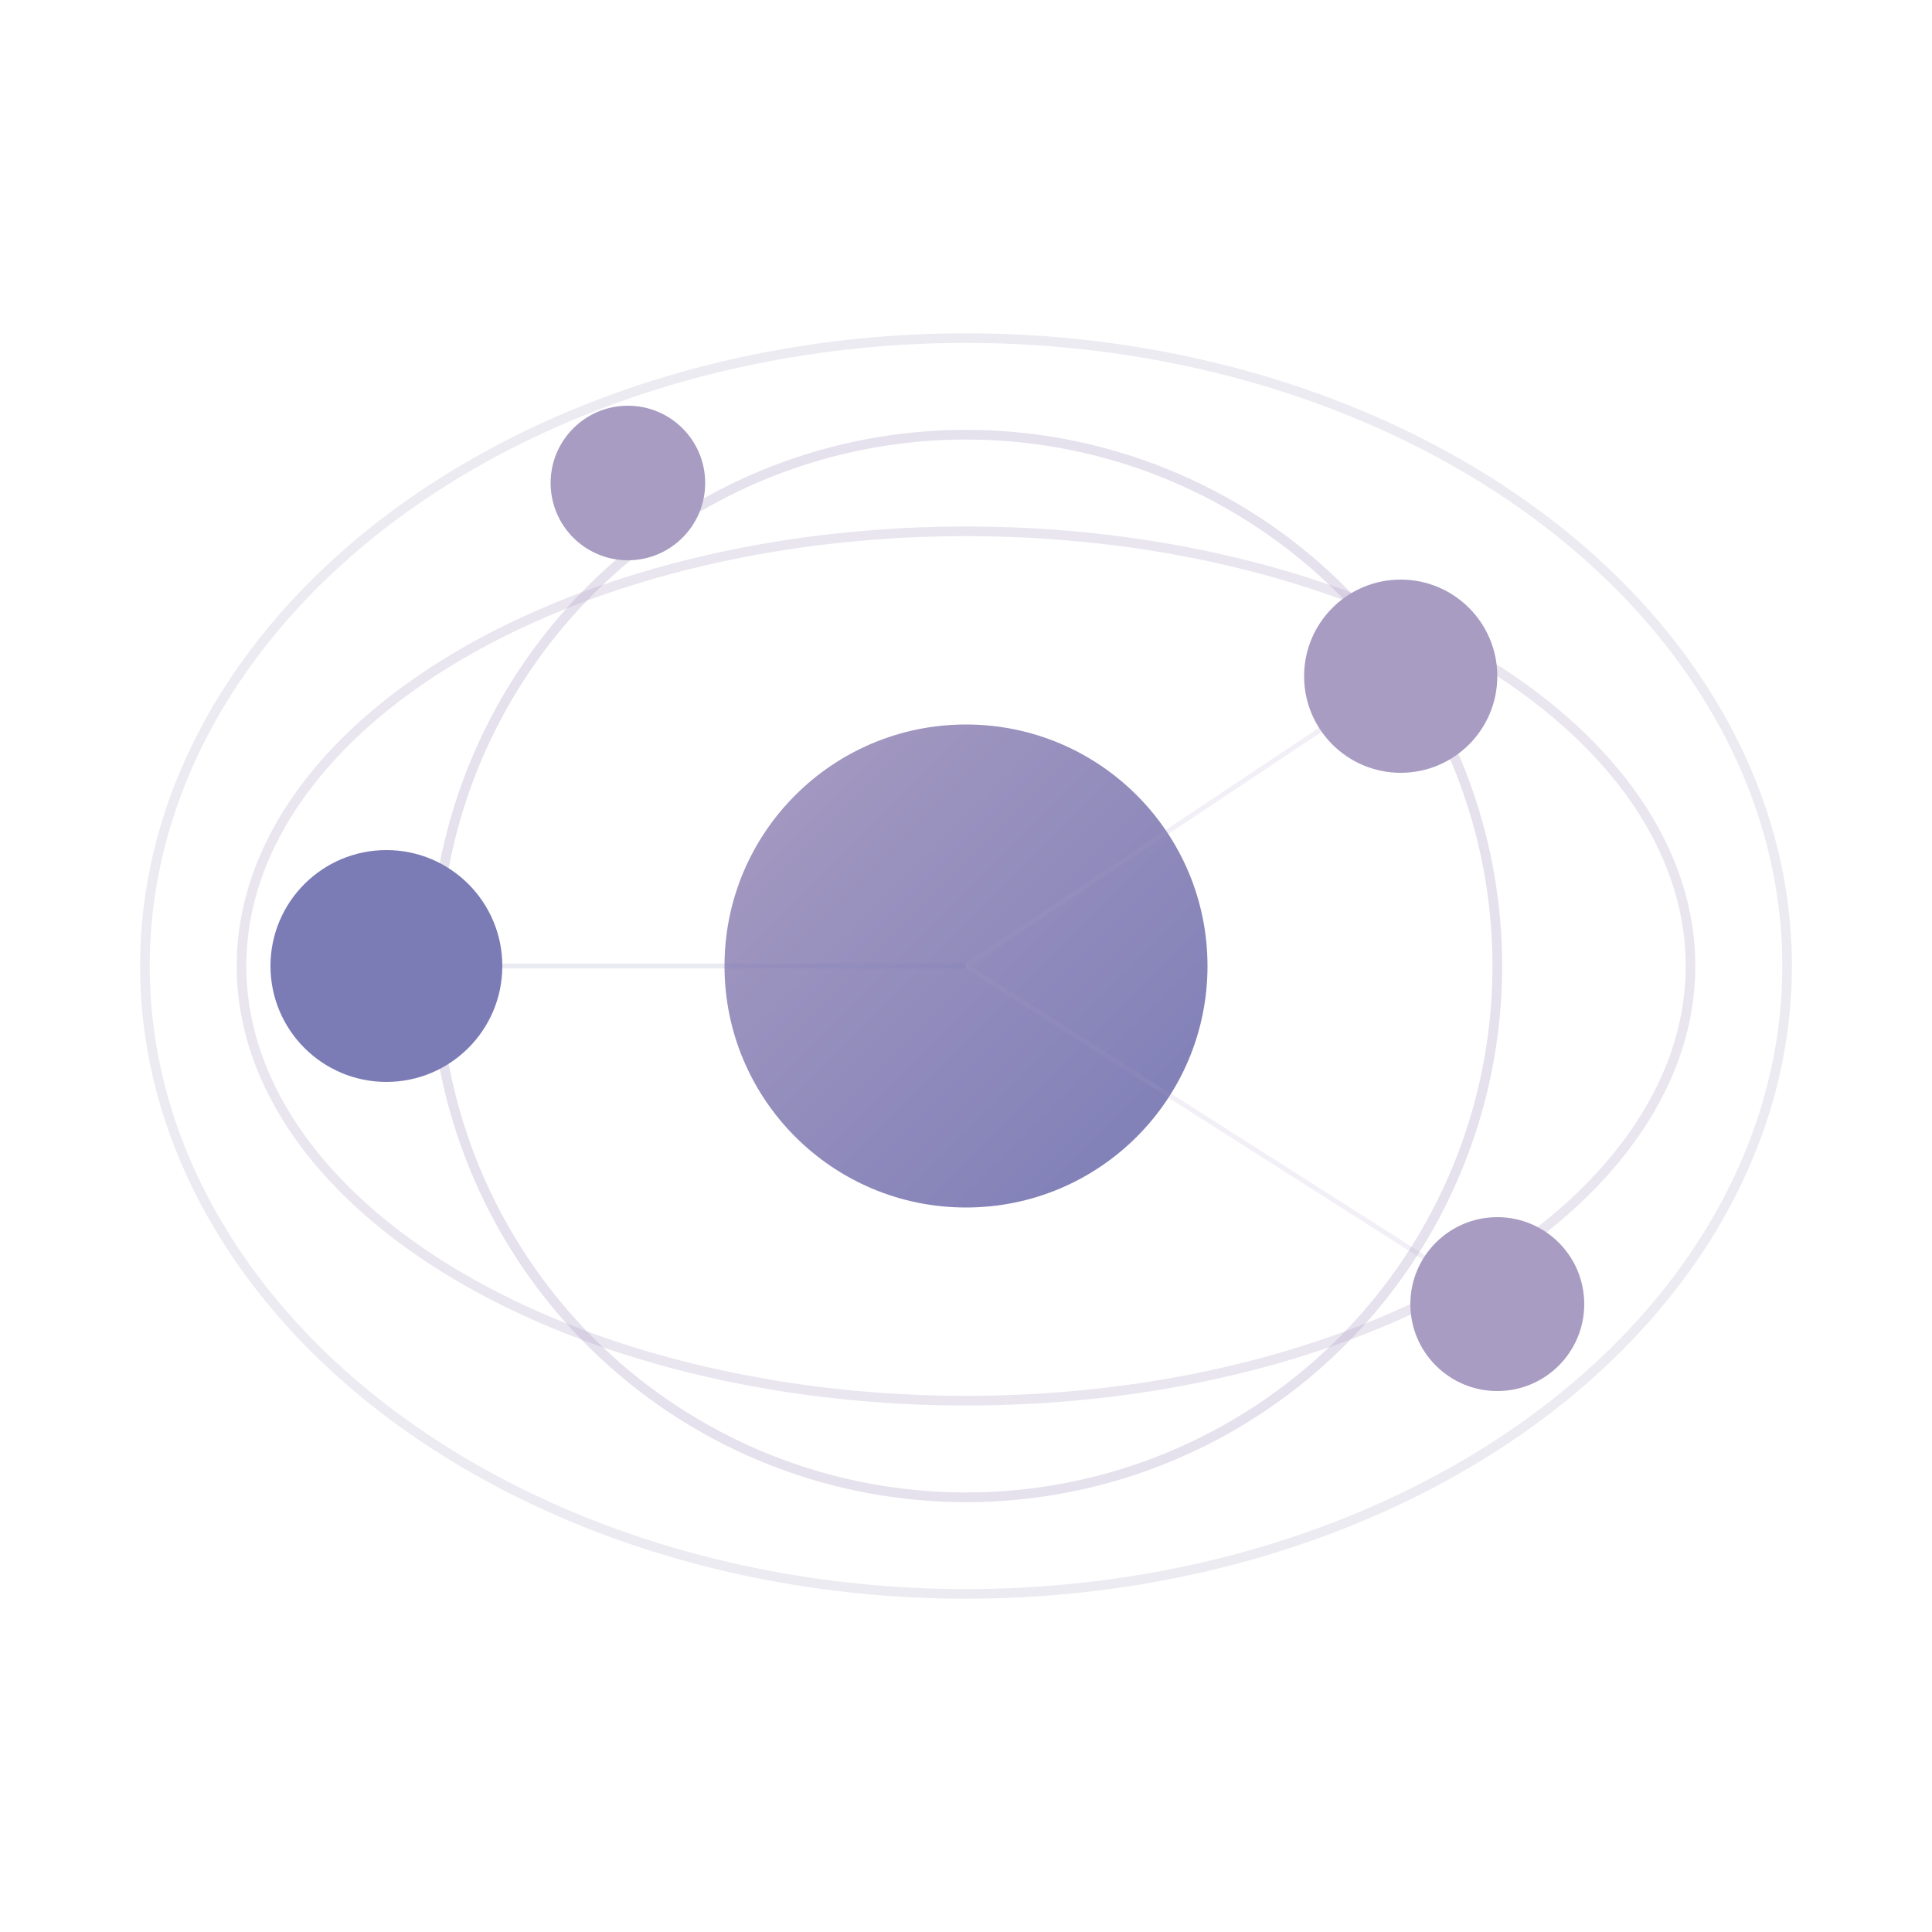 <svg xmlns="http://www.w3.org/2000/svg" viewBox="0 0 200 200">
  <defs>
    <linearGradient id="centralGrad" x1="0%" y1="0%" x2="100%" y2="100%">
      <stop offset="0%" style="stop-color:rgb(168,156,194);stop-opacity:1" />
      <stop offset="100%" style="stop-color:rgb(123,124,182);stop-opacity:1" />
    </linearGradient>
  </defs>
  
  <!-- Central circle -->
  <circle cx="100" cy="100" r="25" fill="url(#centralGrad)" />
  
  <!-- Orbital paths -->
  <ellipse cx="100" cy="100" rx="55" ry="55" fill="none" stroke="rgb(168,156,194)" stroke-width="1" opacity="0.3" />
  <ellipse cx="100" cy="100" rx="75" ry="45" fill="none" stroke="rgb(168,156,194)" stroke-width="1" opacity="0.25" />
  <ellipse cx="100" cy="100" rx="85" ry="65" fill="none" stroke="rgb(168,156,194)" stroke-width="1" opacity="0.2" />
  
  <!-- Satellite 1 - top right -->
  <circle cx="145" cy="70" r="10" fill="rgb(168,156,194)" />
  
  <!-- Satellite 2 - left -->
  <circle cx="40" cy="100" r="12" fill="rgb(123,124,182)" />
  
  <!-- Satellite 3 - bottom right -->
  <circle cx="155" cy="135" r="9" fill="rgb(168,156,194)" />
  
  <!-- Satellite 4 - top left -->
  <circle cx="65" cy="50" r="8" fill="rgb(168,156,194)" />
  
  <!-- Connection lines (subtle) -->
  <line x1="100" y1="100" x2="145" y2="70" stroke="rgb(168,156,194)" stroke-width="0.5" opacity="0.15" />
  <line x1="100" y1="100" x2="40" y2="100" stroke="rgb(123,124,182)" stroke-width="0.5" opacity="0.15" />
  <line x1="100" y1="100" x2="155" y2="135" stroke="rgb(168,156,194)" stroke-width="0.5" opacity="0.15" />
</svg>